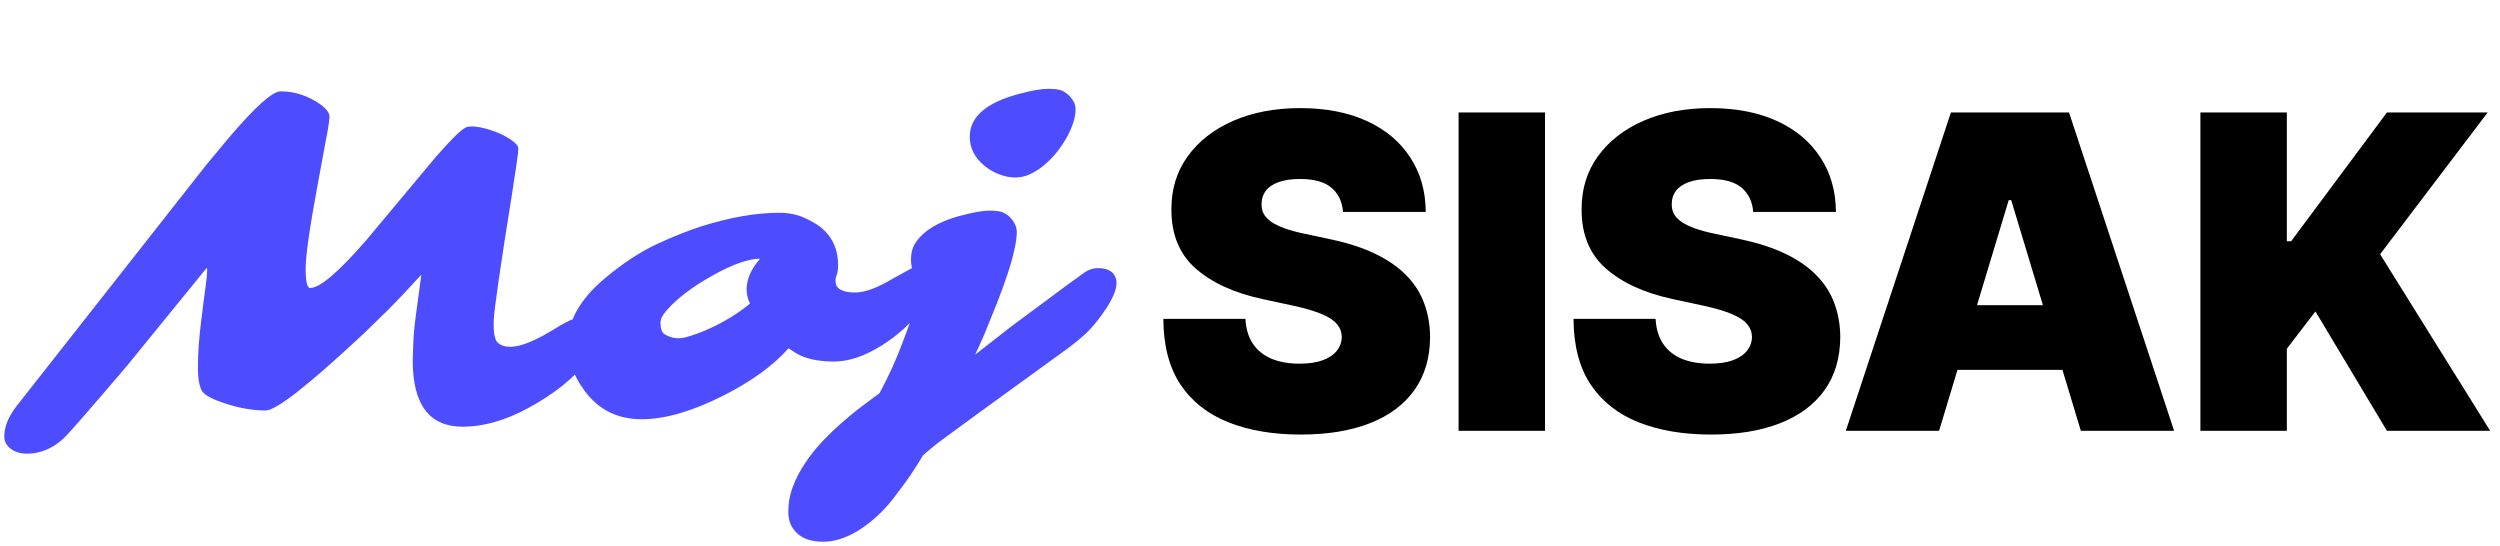 <?xml version="1.0" encoding="UTF-8"?>
<svg xmlns="http://www.w3.org/2000/svg" width="206" height="45" viewBox="0 0 206 45" fill="none">
  <path d="M34.01 29.72L34.045 28.523C34.068 27.771 34.139 26.949 34.256 26.057L34.538 23.978C34.597 23.485 34.655 23.039 34.714 22.64C33.599 23.861 32.7 24.812 32.019 25.493L29.994 27.466C25.462 31.704 22.761 33.824 21.892 33.824C20.612 33.824 19.268 33.548 17.859 32.996C17.096 32.691 16.661 32.374 16.555 32.045C16.391 31.634 16.309 31.076 16.309 30.372C16.309 29.656 16.332 28.998 16.379 28.399C16.426 27.8 16.485 27.207 16.555 26.62C16.626 26.021 16.696 25.452 16.767 24.912C16.849 24.36 16.914 23.879 16.961 23.468C17.078 22.54 17.102 22.076 17.031 22.076L10.479 30.125C7.391 33.753 5.636 35.761 5.213 36.149C4.309 36.971 3.311 37.382 2.219 37.382C1.679 37.382 1.233 37.247 0.88 36.977C0.528 36.706 0.352 36.372 0.352 35.973C0.352 35.174 0.687 34.34 1.356 33.472L16.996 13.587L18.828 11.386C21.012 8.814 22.444 7.528 23.125 7.528C24.076 7.528 24.98 7.769 25.837 8.25C26.601 8.673 27.035 9.084 27.141 9.483C27.188 9.636 27.088 10.346 26.841 11.614L26.225 14.943C25.532 18.654 25.186 21.049 25.186 22.129C25.186 23.198 25.309 23.732 25.555 23.732C26.354 23.732 27.892 22.423 30.17 19.804L35.877 12.971C37.133 11.526 37.967 10.704 38.377 10.505C38.495 10.446 38.665 10.417 38.888 10.417C39.111 10.417 39.358 10.446 39.628 10.505C39.91 10.563 40.192 10.64 40.473 10.734C40.767 10.828 41.049 10.939 41.319 11.068C41.589 11.198 41.83 11.333 42.041 11.473C42.499 11.779 42.722 12.031 42.71 12.231C42.71 12.419 42.663 12.836 42.569 13.481C42.475 14.115 42.358 14.89 42.217 15.806C41.242 21.877 40.732 25.399 40.685 26.374C40.65 27.348 40.749 27.959 40.984 28.206C41.231 28.452 41.589 28.575 42.059 28.575C42.916 28.575 44.16 28.065 45.792 27.043C46.896 26.35 47.806 26.004 48.522 26.004C49.25 26.004 49.614 26.35 49.614 27.043C49.614 27.759 49.227 28.628 48.452 29.65C47.336 31.129 45.669 32.468 43.45 33.665C41.583 34.663 39.81 35.162 38.131 35.162C35.383 35.162 34.01 33.348 34.01 29.72ZM68.847 23.151C68.847 23.785 69.387 24.102 70.468 24.102C71.266 24.102 72.311 23.714 73.603 22.939L75.012 22.164C75.446 21.918 75.822 21.794 76.139 21.794C76.468 21.794 76.726 21.894 76.914 22.094C77.102 22.294 77.196 22.569 77.196 22.922C77.196 23.274 77.078 23.685 76.843 24.155C76.609 24.613 76.286 25.1 75.875 25.616C75.464 26.121 74.982 26.626 74.43 27.131C73.879 27.624 73.286 28.07 72.651 28.47C71.243 29.35 69.933 29.791 68.724 29.791C67.444 29.791 66.423 29.573 65.659 29.139C65.424 28.998 65.195 28.851 64.972 28.699C63.716 30.131 61.896 31.446 59.513 32.644C56.976 33.912 54.763 34.546 52.873 34.546C50.888 34.546 49.321 33.765 48.17 32.203C47.242 30.935 46.779 29.65 46.779 28.346C46.779 26.468 47.783 24.677 49.79 22.974C51.27 21.73 52.697 20.785 54.07 20.139C55.456 19.493 56.706 18.994 57.822 18.642C60.182 17.902 62.307 17.532 64.198 17.532C65.043 17.532 65.794 17.697 66.452 18.025C67.121 18.342 67.614 18.665 67.931 18.994C68.683 19.734 69.059 20.679 69.059 21.83C69.059 22.17 69.023 22.434 68.953 22.622C68.882 22.81 68.847 22.986 68.847 23.151ZM54.44 26.479L54.422 26.532V26.55C54.422 27.055 54.534 27.384 54.757 27.536C55.297 27.865 55.867 27.953 56.466 27.8C57.064 27.636 57.634 27.436 58.174 27.201C59.513 26.626 60.722 25.898 61.802 25.018C61.614 24.642 61.52 24.254 61.52 23.855C61.52 23.01 61.89 22.164 62.63 21.319C61.691 21.319 60.422 21.759 58.826 22.64C57.064 23.614 55.743 24.618 54.863 25.652C54.581 26.004 54.44 26.28 54.44 26.479ZM86.037 13.605C85.673 13.91 85.291 14.156 84.892 14.344C84.493 14.532 84.082 14.626 83.659 14.626C83.248 14.626 82.82 14.544 82.374 14.38C81.927 14.215 81.522 13.986 81.158 13.693C80.325 13.023 79.908 12.213 79.908 11.262C79.908 9.618 81.282 8.438 84.029 7.722C85.039 7.452 85.82 7.317 86.372 7.317C86.935 7.317 87.329 7.376 87.552 7.493C87.787 7.61 87.986 7.757 88.151 7.933C88.468 8.274 88.626 8.626 88.626 8.99C88.626 9.342 88.562 9.718 88.432 10.117C88.303 10.517 88.121 10.928 87.886 11.35C87.652 11.761 87.376 12.166 87.059 12.566C86.753 12.953 86.413 13.299 86.037 13.605ZM72.475 32.397C73.239 30.977 73.884 29.55 74.413 28.117L75.54 25.088C75.681 24.63 75.751 24.278 75.751 24.031C75.751 23.773 75.716 23.562 75.646 23.397L75.399 22.869C75.176 22.376 75.064 21.877 75.064 21.372C75.064 20.855 75.182 20.409 75.417 20.033C75.663 19.657 75.98 19.323 76.368 19.029C76.755 18.736 77.196 18.483 77.689 18.272C78.182 18.061 78.687 17.89 79.203 17.761C80.201 17.491 80.976 17.356 81.528 17.356C82.092 17.356 82.485 17.415 82.708 17.532C82.943 17.65 83.137 17.796 83.29 17.973C83.618 18.337 83.783 18.724 83.783 19.135C83.783 19.534 83.712 20.033 83.571 20.632C83.442 21.231 83.254 21.894 83.008 22.622C82.773 23.338 82.491 24.113 82.162 24.947L81.123 27.519C80.9 28.035 80.642 28.605 80.348 29.227L83.325 26.902L88.098 23.362C88.65 22.974 89.008 22.716 89.172 22.587C89.595 22.258 90.029 22.094 90.475 22.094C91.286 22.094 91.779 22.382 91.955 22.957C92.166 23.697 91.656 24.853 90.423 26.427C90.035 26.92 89.648 27.337 89.26 27.677C88.885 28.006 88.479 28.335 88.045 28.663C81.446 33.442 77.871 36.043 77.319 36.466C76.779 36.9 76.362 37.247 76.068 37.505C75.352 38.703 74.671 39.706 74.025 40.517C73.027 41.926 71.894 43.012 70.626 43.775C69.663 44.35 68.73 44.638 67.826 44.638C66.91 44.638 66.205 44.415 65.712 43.969C65.207 43.523 64.955 42.93 64.955 42.19C64.955 41.45 65.084 40.746 65.342 40.076C65.589 39.419 65.924 38.779 66.346 38.157C66.757 37.534 67.227 36.941 67.755 36.378C68.284 35.826 68.83 35.303 69.393 34.81C69.945 34.317 70.491 33.871 71.031 33.472L72.475 32.397Z" fill="#4D4DFF"></path>
  <path d="M110.666 17.465C110.598 16.611 110.278 15.945 109.706 15.466C109.142 14.988 108.284 14.749 107.131 14.749C106.397 14.749 105.795 14.839 105.325 15.018C104.864 15.189 104.522 15.424 104.3 15.723C104.078 16.022 103.963 16.363 103.954 16.747C103.937 17.063 103.993 17.349 104.121 17.606C104.257 17.853 104.471 18.08 104.761 18.285C105.052 18.481 105.423 18.66 105.876 18.823C106.328 18.985 106.866 19.13 107.49 19.258L109.642 19.719C111.093 20.027 112.336 20.432 113.369 20.936C114.402 21.44 115.248 22.033 115.905 22.716C116.563 23.391 117.045 24.151 117.353 24.997C117.669 25.842 117.831 26.764 117.839 27.763C117.831 29.488 117.4 30.948 116.546 32.144C115.692 33.34 114.471 34.249 112.882 34.872C111.303 35.496 109.402 35.807 107.182 35.807C104.902 35.807 102.913 35.47 101.213 34.795C99.522 34.121 98.207 33.083 97.268 31.683C96.337 30.274 95.868 28.472 95.859 26.277H102.622C102.665 27.08 102.866 27.755 103.224 28.301C103.583 28.848 104.087 29.262 104.736 29.544C105.393 29.826 106.175 29.966 107.08 29.966C107.84 29.966 108.476 29.872 108.988 29.685C109.501 29.497 109.889 29.236 110.154 28.903C110.419 28.57 110.555 28.19 110.564 27.763C110.555 27.362 110.423 27.012 110.167 26.713C109.919 26.405 109.509 26.132 108.937 25.893C108.365 25.645 107.592 25.415 106.619 25.201L104.006 24.638C101.683 24.134 99.851 23.293 98.51 22.114C97.178 20.927 96.516 19.309 96.525 17.26C96.516 15.595 96.96 14.139 97.857 12.892C98.762 11.637 100.013 10.659 101.61 9.959C103.216 9.258 105.056 8.908 107.131 8.908C109.249 8.908 111.08 9.263 112.626 9.971C114.172 10.68 115.363 11.679 116.2 12.969C117.045 14.25 117.472 15.748 117.481 17.465H110.666ZM127.31 9.267V35.5H120.188V9.267H127.31ZM144.466 17.465C144.397 16.611 144.077 15.945 143.505 15.466C142.941 14.988 142.083 14.749 140.93 14.749C140.196 14.749 139.594 14.839 139.124 15.018C138.663 15.189 138.321 15.424 138.099 15.723C137.877 16.022 137.762 16.363 137.754 16.747C137.736 17.063 137.792 17.349 137.92 17.606C138.057 17.853 138.27 18.08 138.561 18.285C138.851 18.481 139.222 18.66 139.675 18.823C140.128 18.985 140.666 19.13 141.289 19.258L143.441 19.719C144.893 20.027 146.135 20.432 147.168 20.936C148.202 21.44 149.047 22.033 149.705 22.716C150.362 23.391 150.845 24.151 151.152 24.997C151.468 25.842 151.63 26.764 151.639 27.763C151.63 29.488 151.199 30.948 150.345 32.144C149.491 33.34 148.27 34.249 146.682 34.872C145.102 35.496 143.202 35.807 140.981 35.807C138.701 35.807 136.712 35.47 135.012 34.795C133.322 34.121 132.007 33.083 131.067 31.683C130.136 30.274 129.667 28.472 129.658 26.277H136.421C136.464 27.08 136.665 27.755 137.023 28.301C137.382 28.848 137.886 29.262 138.535 29.544C139.192 29.826 139.974 29.966 140.879 29.966C141.639 29.966 142.275 29.872 142.788 29.685C143.3 29.497 143.688 29.236 143.953 28.903C144.218 28.57 144.355 28.19 144.363 27.763C144.355 27.362 144.222 27.012 143.966 26.713C143.718 26.405 143.308 26.132 142.736 25.893C142.164 25.645 141.391 25.415 140.418 25.201L137.805 24.638C135.482 24.134 133.65 23.293 132.31 22.114C130.978 20.927 130.316 19.309 130.324 17.26C130.316 15.595 130.76 14.139 131.656 12.892C132.562 11.637 133.813 10.659 135.41 9.959C137.015 9.258 138.855 8.908 140.93 8.908C143.048 8.908 144.88 9.263 146.425 9.971C147.971 10.68 149.162 11.679 149.999 12.969C150.845 14.25 151.271 15.748 151.28 17.465H144.466ZM159.78 35.5H152.095L160.754 9.267H170.488L179.147 35.5H171.462L165.723 16.491H165.519L159.78 35.5ZM158.345 25.15H172.794V30.479H158.345V25.15ZM181.313 35.5V9.267H188.435V19.873H188.794L196.684 9.267H204.985L196.121 20.949L205.19 35.5H196.684L190.792 25.663L188.435 28.737V35.5H181.313Z" fill="black"></path>
</svg>
